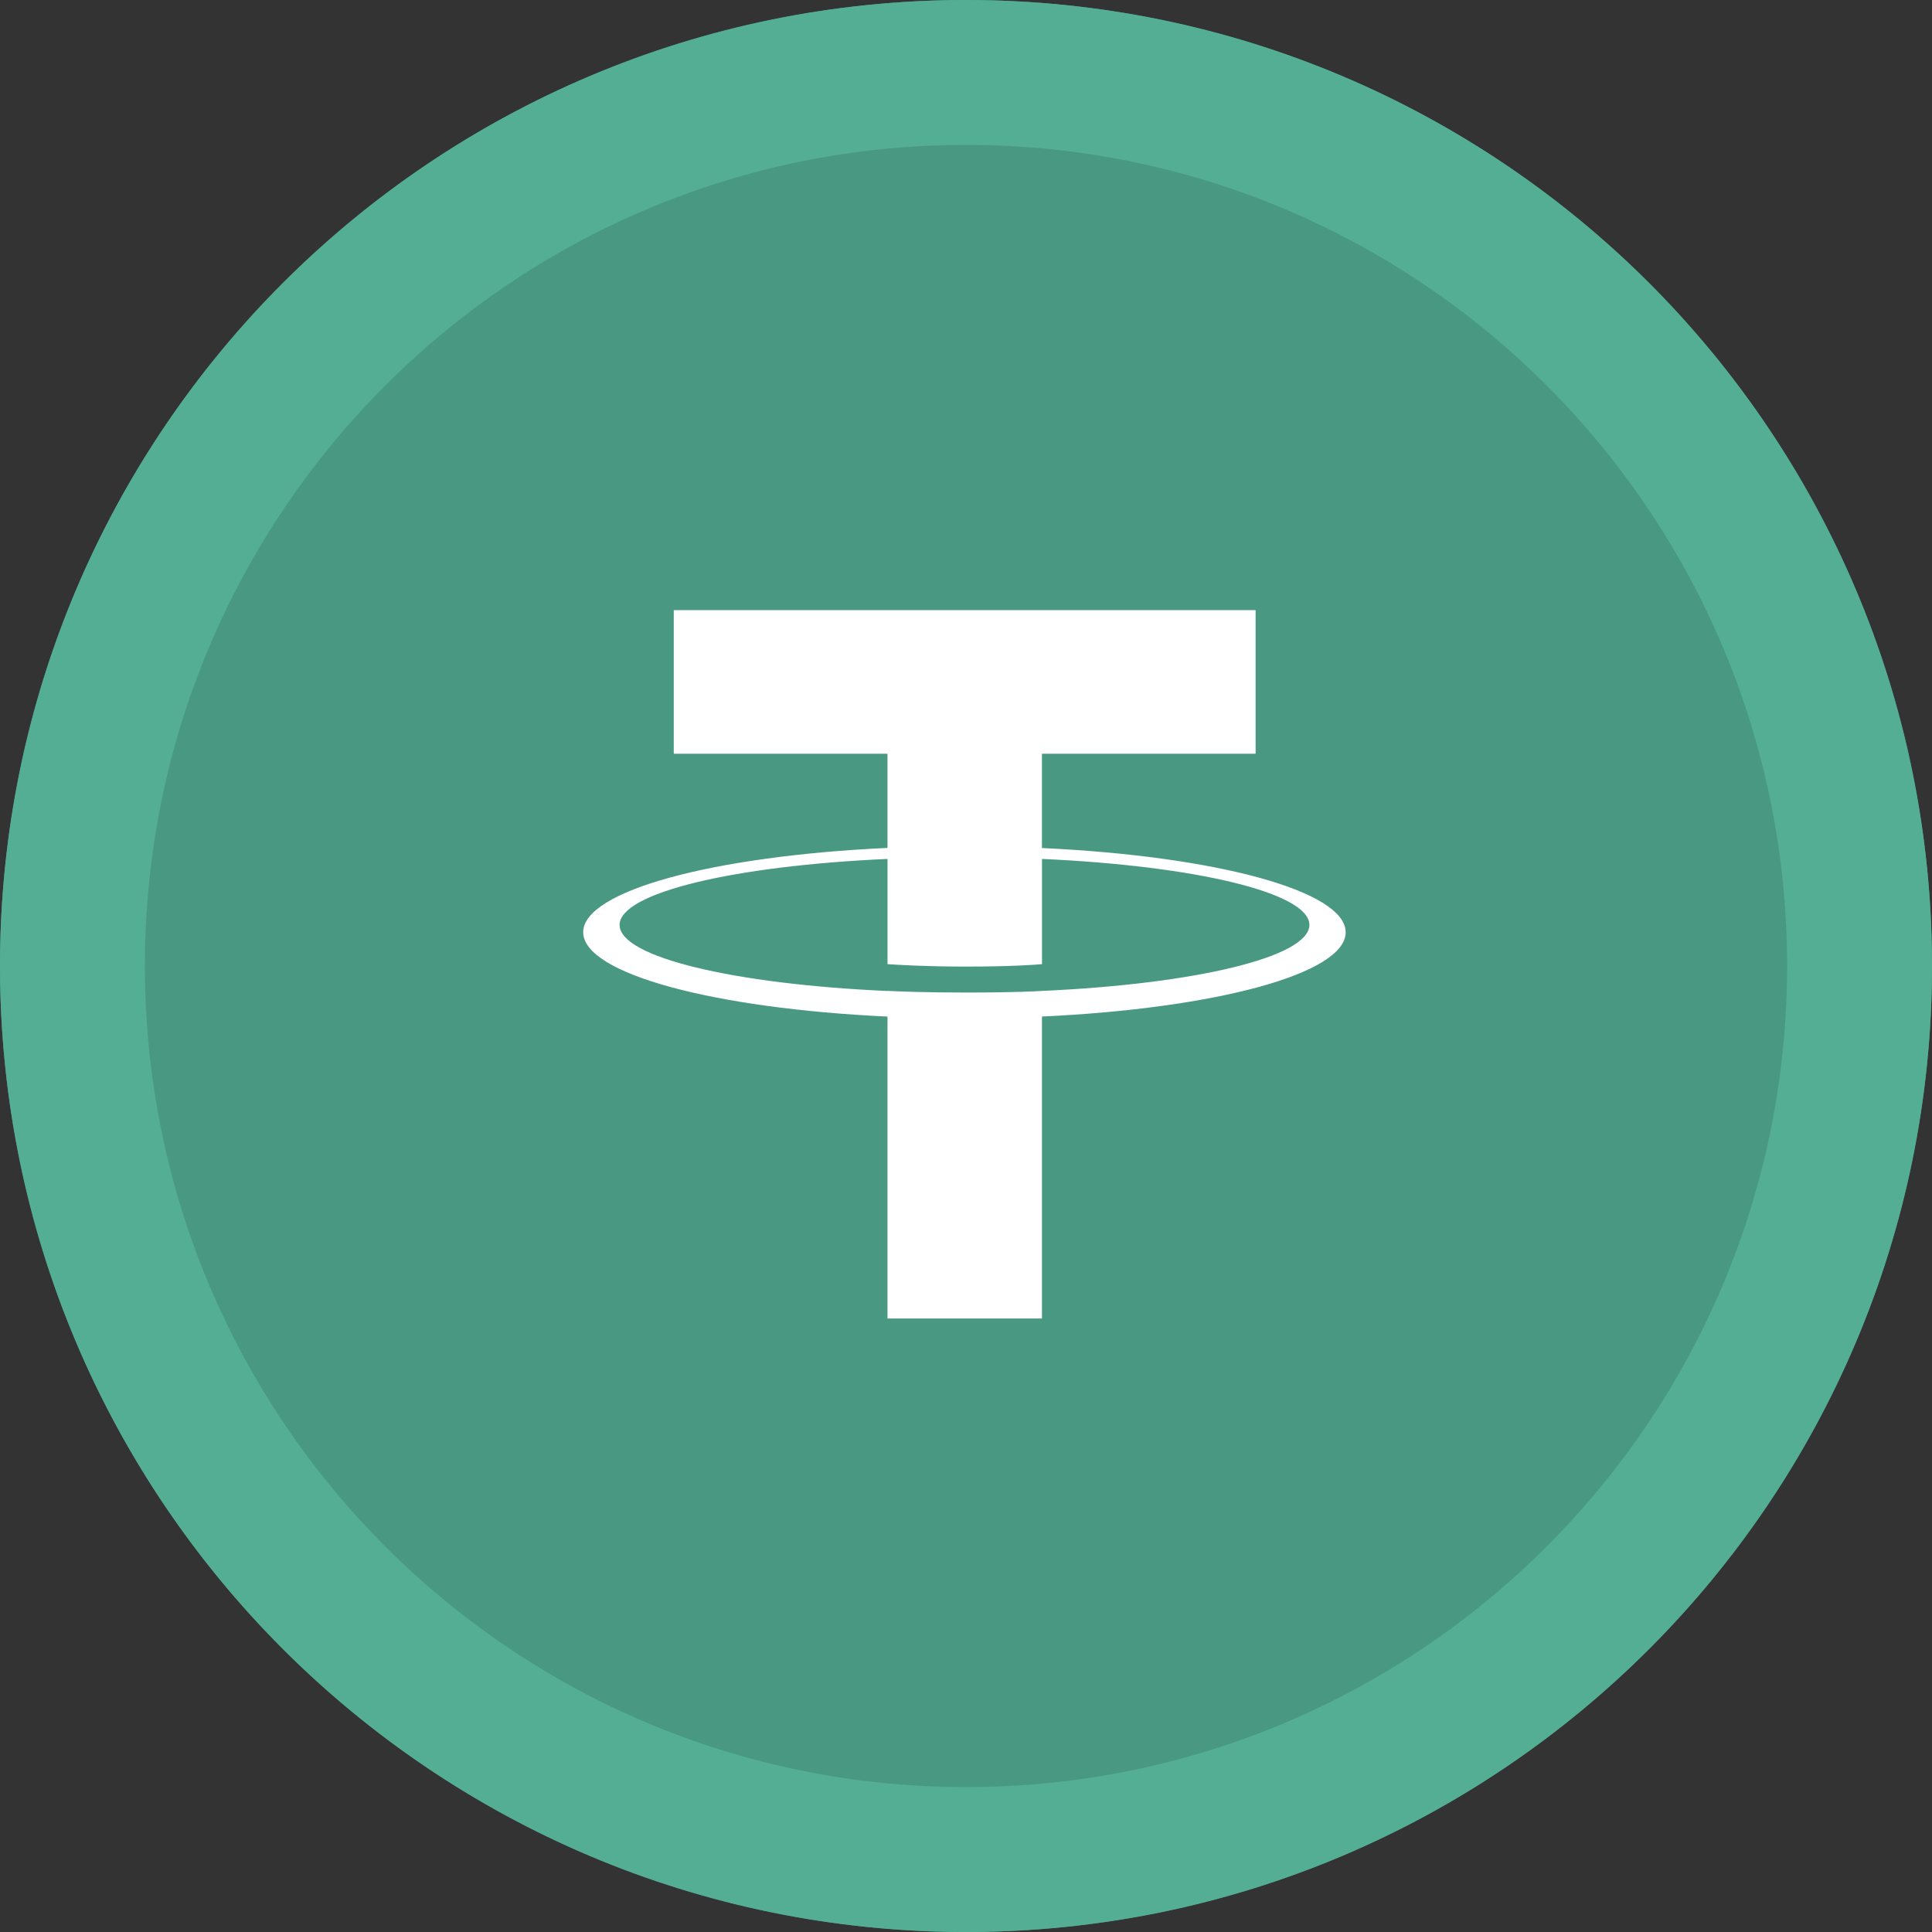 <?xml version="1.0" encoding="utf-8"?>
<svg xmlns="http://www.w3.org/2000/svg" fill="none" height="100%" overflow="visible" preserveAspectRatio="none" style="display: block;" viewBox="0 0 50 50" width="100%">
<rect x="0" y="0" width="50" height="50" fill="#333333" stroke="none"/>
<g id="Frame 1244829463">
<g id="USDT">
<circle cx="25" cy="25" fill="#499982" id="Ellipse 2790" r="25"/>
<path d="M50 25C50 38.807 38.807 50 25 50C11.193 50 0 38.807 0 25C0 11.193 11.193 0 25 0C38.807 0 50 11.193 50 25ZM3.75 25C3.75 36.736 13.264 46.25 25 46.25C36.736 46.25 46.25 36.736 46.25 25C46.25 13.264 36.736 3.75 25 3.75C13.264 3.75 3.75 13.264 3.75 25Z" fill="#53AE94" id="Ellipse 2789"/>
<g id="Group">
<path d="M26.967 25.645C30.929 25.467 33.887 24.768 33.887 23.936C33.887 23.105 30.931 22.407 26.967 22.229V24.952C26.854 24.963 26.233 25.015 25 25.015C23.973 25.015 23.229 24.97 22.969 24.952V22.229C18.999 22.406 16.035 23.103 16.035 23.938C16.035 24.772 18.998 25.47 22.969 25.647V25.644C23.225 25.657 23.951 25.687 24.983 25.687C26.274 25.687 26.854 25.652 26.966 25.645V25.646M26.966 21.947C31.453 22.155 34.826 23.053 34.826 24.128C34.826 25.202 31.453 26.099 26.966 26.308V34.122H22.968V26.309C18.474 26.099 15.093 25.201 15.093 24.126C15.093 23.05 18.473 22.152 22.968 21.944V19.507H17.437V15.791H32.495V19.507H26.965V21.946" fill="white" id="Vector"/>
</g>
</g>
</g>
</svg>